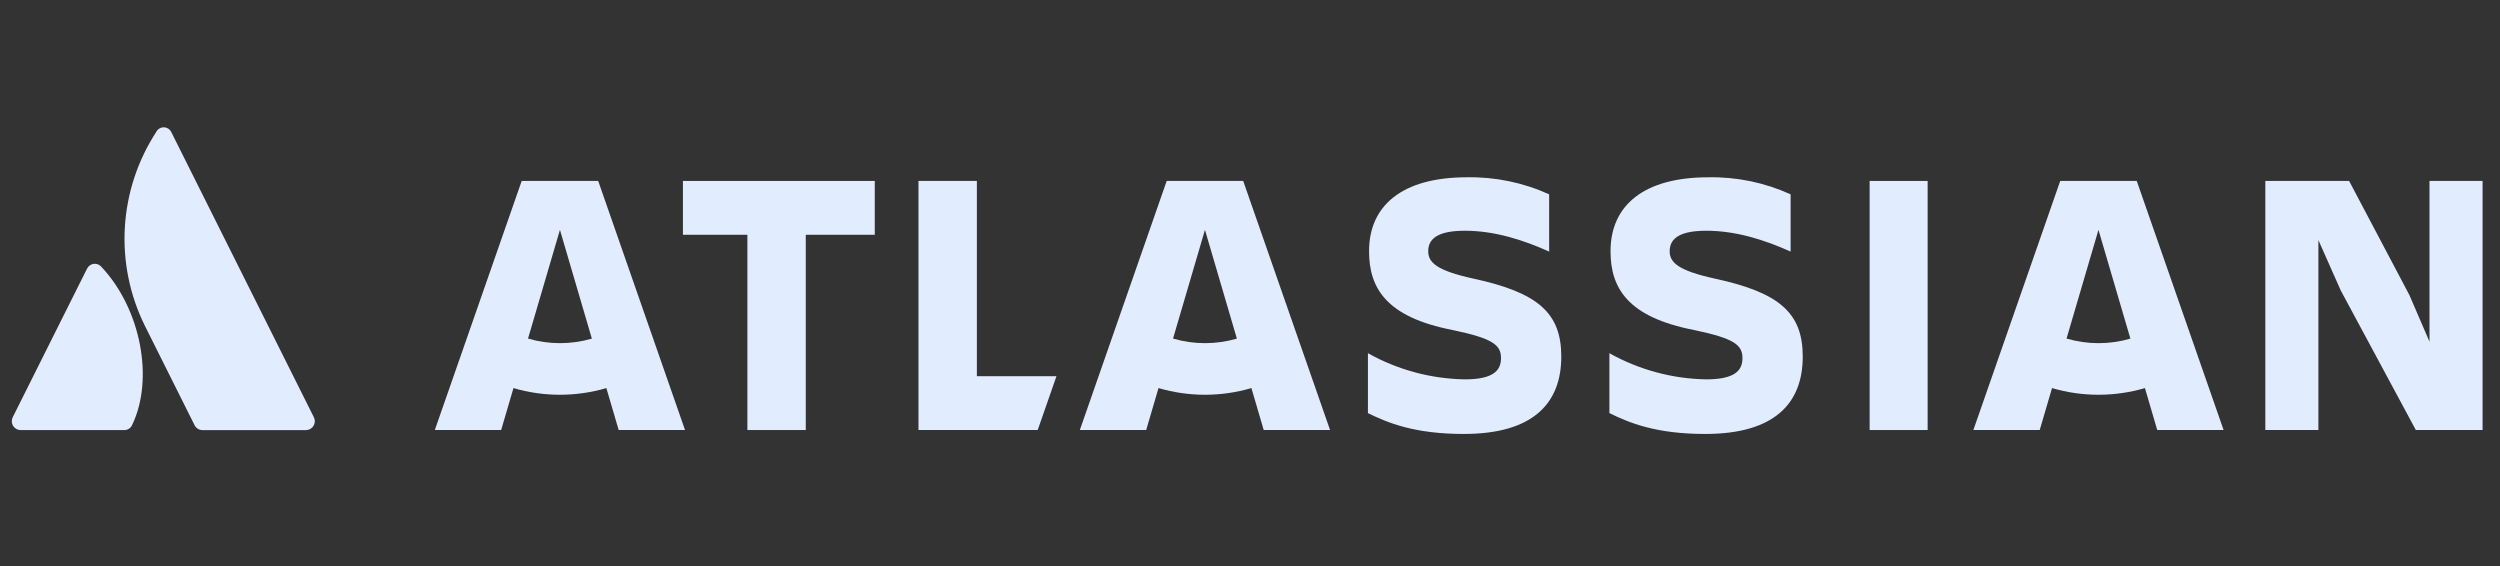 <svg width="212" height="48" viewBox="0 0 212 48" fill="none" xmlns="http://www.w3.org/2000/svg">
<rect x="0" y="0" width="212" height="48" fill="#333333" stroke="none"/>
<path d="M8.621 22.654C8.545 22.554 8.444 22.476 8.329 22.426C8.213 22.377 8.087 22.358 7.962 22.371C7.837 22.385 7.717 22.431 7.615 22.504C7.513 22.577 7.431 22.675 7.378 22.789L1.079 35.383C1.022 35.498 0.995 35.625 1.001 35.753C1.007 35.881 1.045 36.006 1.112 36.115C1.18 36.224 1.274 36.314 1.386 36.377C1.498 36.439 1.624 36.472 1.753 36.472H10.523C10.664 36.475 10.802 36.438 10.922 36.364C11.041 36.29 11.137 36.183 11.197 36.056C13.088 32.147 11.942 26.202 8.621 22.654Z" fill="#E2ECFF"/>
<path d="M13.242 11.201C11.672 13.616 10.758 16.397 10.588 19.272C10.418 22.147 10.998 25.017 12.272 27.6L16.5 36.057C16.563 36.182 16.659 36.287 16.778 36.361C16.897 36.434 17.034 36.473 17.174 36.473H25.942C26.071 36.473 26.197 36.44 26.309 36.378C26.421 36.315 26.515 36.225 26.583 36.116C26.65 36.007 26.689 35.882 26.695 35.754C26.7 35.626 26.673 35.498 26.616 35.384C26.616 35.384 14.819 11.786 14.522 11.196C14.463 11.076 14.372 10.975 14.259 10.904C14.145 10.834 14.014 10.796 13.88 10.797C13.747 10.797 13.616 10.835 13.503 10.907C13.39 10.978 13.299 11.08 13.242 11.201Z" fill="#E2ECFF"/>
<path d="M116.096 21.303C116.096 24.422 117.543 26.897 123.202 27.99C126.577 28.699 127.285 29.244 127.285 30.369C127.285 31.462 126.576 32.17 124.198 32.17C121.324 32.118 118.508 31.356 116 29.952V35.031C117.704 35.867 119.954 36.799 124.134 36.799C130.049 36.799 132.397 34.161 132.397 30.241L116.096 21.303ZM132.397 30.241C132.397 26.543 130.435 24.807 124.906 23.618C121.851 22.943 121.112 22.268 121.112 21.303C121.112 20.082 122.205 19.567 124.23 19.567C126.674 19.567 129.085 20.306 131.368 21.335V16.48C129.179 15.484 126.795 14.99 124.391 15.034C118.925 15.034 116.096 17.413 116.096 21.303" fill="#E2ECFF"/>
<path d="M192.1 15.344V36.466H196.6V20.359L198.497 24.635L204.863 36.466H210.522V15.344H206.021V28.975L204.317 25.021L199.205 15.344H192.1Z" fill="#E2ECFF"/>
<path d="M163.464 15.344H158.545V36.466H163.464V15.344Z" fill="#E2ECFF"/>
<path d="M152.873 30.241C152.873 26.543 150.912 24.807 145.382 23.618C142.328 22.943 141.588 22.268 141.588 21.303C141.588 20.082 142.682 19.567 144.707 19.567C147.15 19.567 149.562 20.306 151.844 21.335V16.48C149.656 15.484 147.272 14.99 144.868 15.034C139.402 15.034 136.573 17.413 136.573 21.303C136.573 24.422 138.02 26.897 143.678 27.99C147.054 28.699 147.761 29.244 147.761 30.369C147.761 31.462 147.052 32.17 144.675 32.17C141.801 32.118 138.984 31.356 136.477 29.952V35.031C138.181 35.867 140.431 36.799 144.61 36.799C150.526 36.799 152.873 34.161 152.873 30.241Z" fill="#E2ECFF"/>
<path d="M77.887 15.344V36.466H87.997L89.589 31.901H82.838V15.344H77.887Z" fill="#E2ECFF"/>
<path d="M57.912 15.344V19.909H63.378V36.466H68.329V19.909H74.18V15.344H57.912Z" fill="#E2ECFF"/>
<path d="M50.727 15.344H44.239L36.873 36.466H42.498L43.542 32.909C46.114 33.664 48.849 33.664 51.42 32.909L52.464 36.466H58.09L50.727 15.344ZM47.483 29.1C46.566 29.1 45.655 28.969 44.776 28.71L47.483 19.493L50.19 28.714C49.31 28.971 48.399 29.101 47.483 29.1Z" fill="#E2ECFF"/>
<path d="M105.424 15.344H98.936L91.57 36.466H97.197L98.241 32.909C100.813 33.664 103.547 33.664 106.119 32.909L107.163 36.466H112.789L105.424 15.344ZM102.18 29.1C101.264 29.1 100.352 28.969 99.473 28.71L102.18 19.493L104.887 28.714C104.008 28.971 103.096 29.101 102.18 29.1Z" fill="#E2ECFF"/>
<path d="M181.196 15.344H174.707L167.342 36.466H172.968L174.012 32.909C176.584 33.664 179.319 33.664 181.89 32.909L182.934 36.466H188.561L181.196 15.344ZM177.95 29.1C177.033 29.1 176.122 28.969 175.243 28.71L177.95 19.493L180.657 28.714C179.777 28.971 178.866 29.101 177.95 29.1Z" fill="#E2ECFF"/>
</svg>
